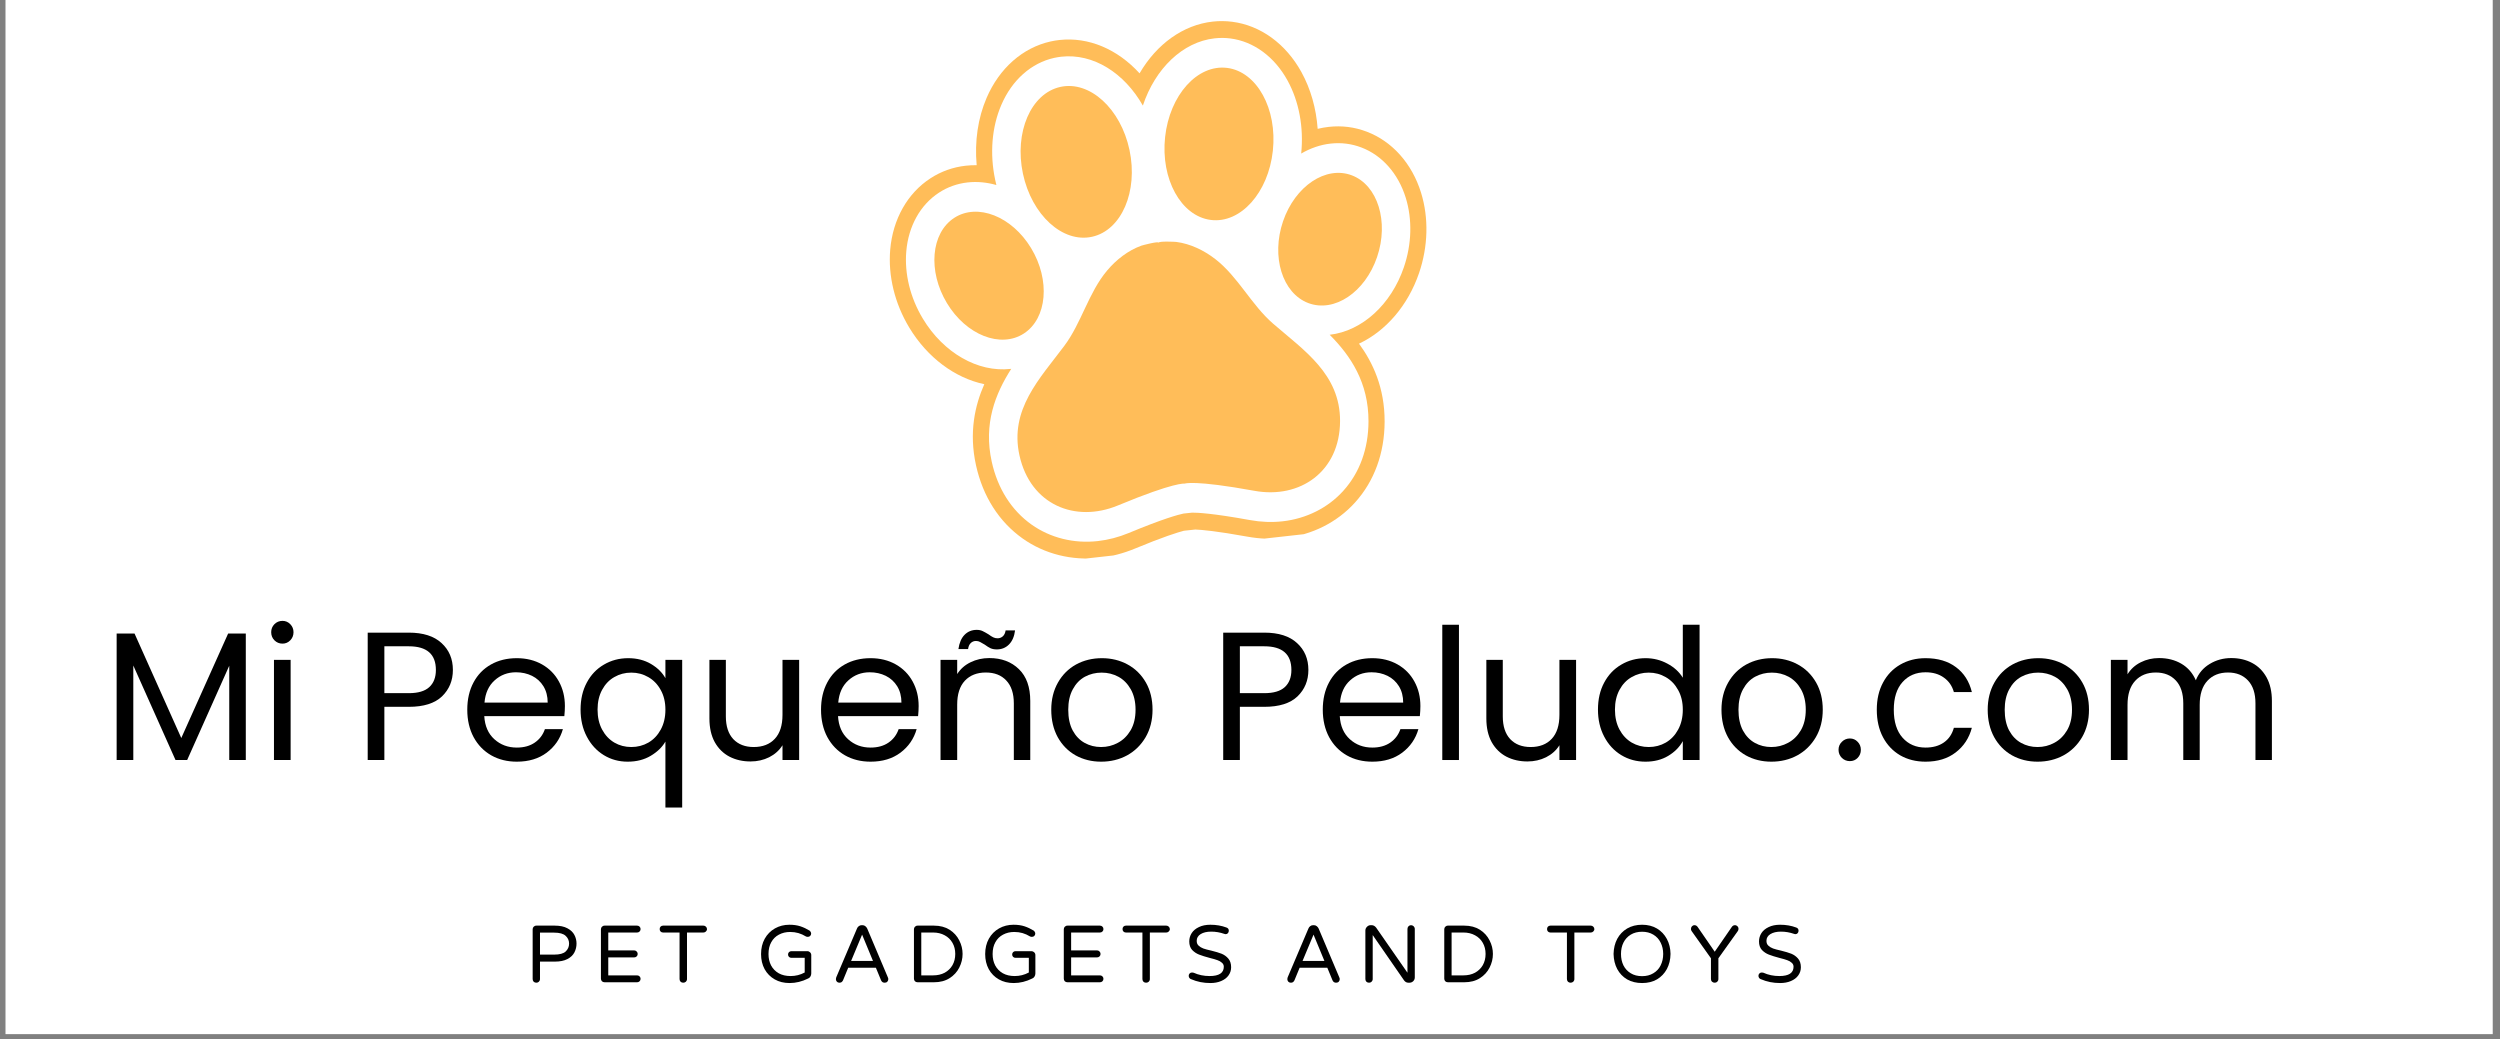 <?xml version="1.0" encoding="UTF-8"?>
<svg xmlns="http://www.w3.org/2000/svg" xmlns:xlink="http://www.w3.org/1999/xlink" width="469" zoomAndPan="magnify" viewBox="0 0 351.75 146.25" height="195" preserveAspectRatio="xMidYMid meet" version="1.0">
  <rect x="0" y="0" width="351.75" height="146.25" fill="#808080" stroke="none"/>
  <defs>
    <g></g>
    <clipPath id="ad691a11bc">
      <path d="M 0.773 0 L 350.727 0 L 350.727 145.504 L 0.773 145.504 Z M 0.773 0 " clip-rule="nonzero"></path>
    </clipPath>
    <clipPath id="807430c1ff">
      <path d="M 125 2 L 201 2 L 201 79 L 125 79 Z M 125 2 " clip-rule="nonzero"></path>
    </clipPath>
    <clipPath id="c7118f66bf">
      <path d="M 121.551 8.496 L 197.934 -0.035 L 206.051 72.637 L 129.668 81.168 Z M 121.551 8.496 " clip-rule="nonzero"></path>
    </clipPath>
    <clipPath id="5de35f7a8d">
      <path d="M 121.551 8.496 L 197.934 -0.035 L 206.051 72.637 L 129.668 81.168 Z M 121.551 8.496 " clip-rule="nonzero"></path>
    </clipPath>
    <clipPath id="79dfd835a4">
      <path d="M 127 5 L 199 5 L 199 77 L 127 77 Z M 127 5 " clip-rule="nonzero"></path>
    </clipPath>
    <clipPath id="868bab20c7">
      <path d="M 121.551 8.496 L 197.934 -0.035 L 206.051 72.637 L 129.668 81.168 Z M 121.551 8.496 " clip-rule="nonzero"></path>
    </clipPath>
    <clipPath id="c144b60a8f">
      <path d="M 121.551 8.496 L 197.934 -0.035 L 206.051 72.637 L 129.668 81.168 Z M 121.551 8.496 " clip-rule="nonzero"></path>
    </clipPath>
    <clipPath id="0f69ffa5eb">
      <path d="M 143 33 L 189 33 L 189 73 L 143 73 Z M 143 33 " clip-rule="nonzero"></path>
    </clipPath>
    <clipPath id="9155b836b0">
      <path d="M 121.551 8.496 L 197.934 -0.035 L 206.051 72.637 L 129.668 81.168 Z M 121.551 8.496 " clip-rule="nonzero"></path>
    </clipPath>
    <clipPath id="bd31781d54">
      <path d="M 121.551 8.496 L 197.934 -0.035 L 206.051 72.637 L 129.668 81.168 Z M 121.551 8.496 " clip-rule="nonzero"></path>
    </clipPath>
    <clipPath id="bbf4fe3399">
      <path d="M 163 9 L 180 9 L 180 31 L 163 31 Z M 163 9 " clip-rule="nonzero"></path>
    </clipPath>
    <clipPath id="81c0725136">
      <path d="M 121.551 8.496 L 197.934 -0.035 L 206.051 72.637 L 129.668 81.168 Z M 121.551 8.496 " clip-rule="nonzero"></path>
    </clipPath>
    <clipPath id="94d9f1f3fd">
      <path d="M 121.551 8.496 L 197.934 -0.035 L 206.051 72.637 L 129.668 81.168 Z M 121.551 8.496 " clip-rule="nonzero"></path>
    </clipPath>
    <clipPath id="35e063b138">
      <path d="M 143 12 L 160 12 L 160 34 L 143 34 Z M 143 12 " clip-rule="nonzero"></path>
    </clipPath>
    <clipPath id="a912141214">
      <path d="M 121.551 8.496 L 197.934 -0.035 L 206.051 72.637 L 129.668 81.168 Z M 121.551 8.496 " clip-rule="nonzero"></path>
    </clipPath>
    <clipPath id="03db2b6e49">
      <path d="M 121.551 8.496 L 197.934 -0.035 L 206.051 72.637 L 129.668 81.168 Z M 121.551 8.496 " clip-rule="nonzero"></path>
    </clipPath>
    <clipPath id="98d5aac734">
      <path d="M 131 29 L 147 29 L 147 48 L 131 48 Z M 131 29 " clip-rule="nonzero"></path>
    </clipPath>
    <clipPath id="a6208f4c41">
      <path d="M 121.551 8.496 L 197.934 -0.035 L 206.051 72.637 L 129.668 81.168 Z M 121.551 8.496 " clip-rule="nonzero"></path>
    </clipPath>
    <clipPath id="977ae92502">
      <path d="M 121.551 8.496 L 197.934 -0.035 L 206.051 72.637 L 129.668 81.168 Z M 121.551 8.496 " clip-rule="nonzero"></path>
    </clipPath>
    <clipPath id="bb037a5188">
      <path d="M 179 24 L 195 24 L 195 43 L 179 43 Z M 179 24 " clip-rule="nonzero"></path>
    </clipPath>
    <clipPath id="f2927df0b0">
      <path d="M 121.551 8.496 L 197.934 -0.035 L 206.051 72.637 L 129.668 81.168 Z M 121.551 8.496 " clip-rule="nonzero"></path>
    </clipPath>
    <clipPath id="d1e172da04">
      <path d="M 121.551 8.496 L 197.934 -0.035 L 206.051 72.637 L 129.668 81.168 Z M 121.551 8.496 " clip-rule="nonzero"></path>
    </clipPath>
  </defs>
  <g clip-path="url(#ad691a11bc)">
    <path fill="#ffffff" d="M 0.773 0 L 350.727 0 L 350.727 145.504 L 0.773 145.504 Z M 0.773 0 " fill-opacity="1" fill-rule="nonzero"></path>
  </g>
  <g clip-path="url(#807430c1ff)">
    <g clip-path="url(#c7118f66bf)">
      <g clip-path="url(#5de35f7a8d)">
        <path fill="#ffbd59" d="M 180.727 75.699 C 179.016 75.891 177.254 75.824 175.488 75.504 C 171.191 74.723 169.074 74.539 168.184 74.504 L 166.578 74.676 C 165.711 74.902 163.676 75.527 159.652 77.199 C 158.047 77.863 156.391 78.297 154.73 78.484 C 150.82 78.918 146.965 77.953 143.879 75.762 C 140.559 73.402 138.293 69.848 137.328 65.484 C 136.301 60.836 137.18 57.02 138.492 54.055 C 134.375 53.188 130.48 50.32 127.93 46.086 C 125.887 42.699 124.938 38.805 125.254 35.117 C 125.621 30.84 127.684 27.188 130.906 25.094 C 132.41 24.113 134.086 23.516 135.879 23.316 C 136.391 23.258 136.902 23.234 137.418 23.242 C 137.113 19.906 137.59 16.613 138.82 13.762 C 140.617 9.594 143.902 6.703 147.828 5.832 C 148.23 5.742 148.637 5.676 149.047 5.629 C 153.156 5.168 157.242 6.922 160.336 10.32 C 162.746 6.195 166.461 3.504 170.629 3.039 C 171.535 2.938 172.457 2.945 173.363 3.062 C 177.355 3.57 180.91 6.152 183.113 10.148 C 184.414 12.508 185.191 15.258 185.395 18.129 C 185.906 18.004 186.426 17.91 186.949 17.852 C 188.785 17.645 190.582 17.871 192.293 18.523 C 195.891 19.891 198.68 23.023 199.945 27.125 C 201.039 30.66 200.938 34.668 199.664 38.41 C 198.098 43 194.969 46.594 191.211 48.352 C 193.137 50.973 194.832 54.535 194.816 59.332 C 194.801 63.77 193.363 67.699 190.656 70.699 C 188.137 73.492 184.609 75.266 180.727 75.699 " fill-opacity="1" fill-rule="nonzero"></path>
      </g>
    </g>
  </g>
  <g clip-path="url(#79dfd835a4)">
    <g clip-path="url(#868bab20c7)">
      <g clip-path="url(#c144b60a8f)">
        <path fill="#ffffff" d="M 197.789 27.828 C 196.742 24.438 194.465 21.855 191.539 20.746 C 190.152 20.219 188.699 20.039 187.215 20.203 C 185.77 20.363 184.371 20.852 183.078 21.605 C 183.453 17.906 182.773 14.258 181.148 11.312 C 179.312 7.977 176.379 5.824 173.109 5.41 C 172.375 5.316 171.629 5.312 170.891 5.395 C 166.395 5.895 162.527 9.664 160.801 14.855 C 158.184 10.254 153.82 7.477 149.309 7.98 C 148.977 8.02 148.645 8.074 148.32 8.145 C 145.098 8.859 142.391 11.266 140.891 14.75 C 139.547 17.863 139.238 21.609 140.02 25.297 C 140.074 25.547 140.129 25.793 140.191 26.035 C 138.859 25.652 137.488 25.52 136.141 25.668 C 134.688 25.832 133.332 26.312 132.117 27.105 C 129.496 28.809 127.816 31.816 127.516 35.352 C 127.242 38.523 128.07 41.895 129.848 44.84 C 132.742 49.648 137.582 52.422 142.18 51.906 C 142.215 51.902 142.25 51.898 142.285 51.891 C 140.035 55.41 138.355 59.625 139.539 64.973 C 140.371 68.742 142.309 71.797 145.141 73.809 C 147.781 75.68 151.094 76.508 154.469 76.129 C 155.926 75.965 157.383 75.586 158.797 75 C 163.723 72.953 165.828 72.402 166.516 72.258 L 167.73 72.129 C 168.43 72.121 170.598 72.215 175.855 73.172 C 177.414 73.457 178.965 73.516 180.465 73.348 C 183.812 72.973 186.844 71.453 188.996 69.066 C 191.309 66.508 192.535 63.133 192.547 59.301 C 192.566 53.824 190.035 50.062 187.086 47.102 C 191.641 46.582 195.734 42.855 197.527 37.598 C 198.637 34.344 198.73 30.871 197.789 27.828 " fill-opacity="1" fill-rule="nonzero"></path>
      </g>
    </g>
  </g>
  <g clip-path="url(#0f69ffa5eb)">
    <g clip-path="url(#9155b836b0)">
      <g clip-path="url(#bd31781d54)">
        <path fill="#ffbd59" d="M 179.121 45.535 C 176.047 42.867 174.215 38.957 170.992 36.453 C 169.398 35.219 167.484 34.297 165.508 34.039 C 165.383 34.02 163.012 33.902 163.035 34.148 C 163.012 33.902 160.719 34.52 160.598 34.562 C 158.727 35.234 157.047 36.539 155.754 38.086 C 153.137 41.211 152.176 45.422 149.734 48.68 C 146.293 53.277 142.012 57.621 143.438 64.07 C 144.977 71.035 151.293 73.605 157.289 71.117 C 165.332 67.777 166.68 68.047 166.68 68.047 C 166.68 68.047 167.934 67.496 176.508 69.059 C 182.895 70.223 188.52 66.375 188.547 59.246 C 188.57 52.637 183.465 49.301 179.121 45.535 " fill-opacity="1" fill-rule="nonzero"></path>
      </g>
    </g>
  </g>
  <g clip-path="url(#bbf4fe3399)">
    <g clip-path="url(#81c0725136)">
      <g clip-path="url(#94d9f1f3fd)">
        <path fill="#ffbd59" d="M 179.09 21.215 C 178.453 27.121 174.543 31.477 170.355 30.945 C 166.168 30.41 163.293 25.191 163.93 19.285 C 164.566 13.379 168.477 9.023 172.664 9.555 C 176.848 10.09 179.727 15.309 179.09 21.215 " fill-opacity="1" fill-rule="nonzero"></path>
      </g>
    </g>
  </g>
  <g clip-path="url(#35e063b138)">
    <g clip-path="url(#a912141214)">
      <g clip-path="url(#03db2b6e49)">
        <path fill="#ffbd59" d="M 158.922 21.109 C 160.156 26.934 157.801 32.395 153.66 33.312 C 149.52 34.23 145.164 30.254 143.926 24.434 C 142.691 18.609 145.047 13.148 149.188 12.23 C 153.328 11.312 157.688 15.289 158.922 21.109 " fill-opacity="1" fill-rule="nonzero"></path>
      </g>
    </g>
  </g>
  <g clip-path="url(#98d5aac734)">
    <g clip-path="url(#a6208f4c41)">
      <g clip-path="url(#977ae92502)">
        <path fill="#ffbd59" d="M 145.09 34.934 C 147.797 39.426 147.336 44.793 144.062 46.922 C 140.785 49.051 135.934 47.137 133.23 42.645 C 130.523 38.152 130.984 32.785 134.258 30.656 C 137.535 28.527 142.383 30.441 145.09 34.934 " fill-opacity="1" fill-rule="nonzero"></path>
      </g>
    </g>
  </g>
  <g clip-path="url(#bb037a5188)">
    <g clip-path="url(#f2927df0b0)">
      <g clip-path="url(#d1e172da04)">
        <path fill="#ffbd59" d="M 180.523 31.141 C 178.832 36.105 180.422 41.254 184.078 42.641 C 187.73 44.027 192.062 41.129 193.754 36.168 C 195.445 31.203 193.855 26.055 190.199 24.668 C 186.547 23.281 182.215 26.18 180.523 31.141 " fill-opacity="1" fill-rule="nonzero"></path>
      </g>
    </g>
  </g>
  <g fill="#000000" fill-opacity="1">
    <g transform="translate(14.428, 106.934)">
      <g>
        <path d="M 20.156 -17.797 L 20.156 0 L 17.828 0 L 17.828 -13.266 L 11.906 0 L 10.266 0 L 4.328 -13.297 L 4.328 0 L 1.984 0 L 1.984 -17.797 L 4.5 -17.797 L 11.078 -3.094 L 17.672 -17.797 Z M 20.156 -17.797 "></path>
      </g>
    </g>
  </g>
  <g fill="#000000" fill-opacity="1">
    <g transform="translate(36.563, 106.934)">
      <g>
        <path d="M 3.188 -16.375 C 2.738 -16.375 2.359 -16.531 2.047 -16.844 C 1.742 -17.156 1.594 -17.535 1.594 -17.984 C 1.594 -18.422 1.742 -18.797 2.047 -19.109 C 2.359 -19.422 2.738 -19.578 3.188 -19.578 C 3.613 -19.578 3.977 -19.422 4.281 -19.109 C 4.582 -18.797 4.734 -18.422 4.734 -17.984 C 4.734 -17.535 4.582 -17.156 4.281 -16.844 C 3.977 -16.531 3.613 -16.375 3.188 -16.375 Z M 4.328 -14.094 L 4.328 0 L 1.984 0 L 1.984 -14.094 Z M 4.328 -14.094 "></path>
      </g>
    </g>
  </g>
  <g fill="#000000" fill-opacity="1">
    <g transform="translate(42.887, 106.934)">
      <g></g>
    </g>
  </g>
  <g fill="#000000" fill-opacity="1">
    <g transform="translate(49.752, 106.934)">
      <g>
        <path d="M 13.969 -12.672 C 13.969 -11.18 13.457 -9.941 12.438 -8.953 C 11.414 -7.973 9.859 -7.484 7.766 -7.484 L 4.328 -7.484 L 4.328 0 L 1.984 0 L 1.984 -17.922 L 7.766 -17.922 C 9.785 -17.922 11.32 -17.43 12.375 -16.453 C 13.438 -15.484 13.969 -14.223 13.969 -12.672 Z M 7.766 -9.406 C 9.066 -9.406 10.023 -9.688 10.641 -10.25 C 11.266 -10.82 11.578 -11.629 11.578 -12.672 C 11.578 -14.891 10.305 -16 7.766 -16 L 4.328 -16 L 4.328 -9.406 Z M 7.766 -9.406 "></path>
      </g>
    </g>
  </g>
  <g fill="#000000" fill-opacity="1">
    <g transform="translate(64.637, 106.934)">
      <g>
        <path d="M 14.844 -7.594 C 14.844 -7.145 14.816 -6.672 14.766 -6.172 L 3.5 -6.172 C 3.582 -4.785 4.055 -3.703 4.922 -2.922 C 5.785 -2.141 6.836 -1.75 8.078 -1.75 C 9.086 -1.75 9.93 -1.984 10.609 -2.453 C 11.285 -2.922 11.758 -3.551 12.031 -4.344 L 14.562 -4.344 C 14.176 -2.988 13.414 -1.883 12.281 -1.031 C 11.156 -0.188 9.754 0.234 8.078 0.234 C 6.734 0.234 5.535 -0.062 4.484 -0.656 C 3.43 -1.258 2.602 -2.113 2 -3.219 C 1.406 -4.332 1.109 -5.617 1.109 -7.078 C 1.109 -8.535 1.398 -9.812 1.984 -10.906 C 2.566 -12 3.383 -12.844 4.438 -13.438 C 5.488 -14.031 6.703 -14.328 8.078 -14.328 C 9.41 -14.328 10.594 -14.035 11.625 -13.453 C 12.656 -12.867 13.445 -12.066 14 -11.047 C 14.562 -10.023 14.844 -8.875 14.844 -7.594 Z M 12.422 -8.078 C 12.422 -8.961 12.223 -9.727 11.828 -10.375 C 11.43 -11.02 10.895 -11.508 10.219 -11.844 C 9.539 -12.176 8.789 -12.344 7.969 -12.344 C 6.789 -12.344 5.785 -11.961 4.953 -11.203 C 4.117 -10.453 3.645 -9.41 3.531 -8.078 Z M 12.422 -8.078 "></path>
      </g>
    </g>
  </g>
  <g fill="#000000" fill-opacity="1">
    <g transform="translate(80.577, 106.934)">
      <g>
        <path d="M 1.109 -7.094 C 1.109 -8.539 1.398 -9.805 1.984 -10.891 C 2.566 -11.984 3.367 -12.828 4.391 -13.422 C 5.41 -14.023 6.551 -14.328 7.812 -14.328 C 9.031 -14.328 10.098 -14.055 11.016 -13.516 C 11.93 -12.973 12.609 -12.305 13.047 -11.516 L 13.047 -14.094 L 15.406 -14.094 L 15.406 6.688 L 13.047 6.688 L 13.047 -2.594 C 12.598 -1.812 11.91 -1.145 10.984 -0.594 C 10.055 -0.039 8.973 0.234 7.734 0.234 C 6.504 0.234 5.383 -0.07 4.375 -0.688 C 3.363 -1.312 2.566 -2.18 1.984 -3.297 C 1.398 -4.41 1.109 -5.676 1.109 -7.094 Z M 13.047 -7.078 C 13.047 -8.141 12.828 -9.062 12.391 -9.844 C 11.961 -10.633 11.383 -11.238 10.656 -11.656 C 9.926 -12.082 9.125 -12.297 8.25 -12.297 C 7.375 -12.297 6.578 -12.086 5.859 -11.672 C 5.141 -11.266 4.566 -10.664 4.141 -9.875 C 3.711 -9.082 3.5 -8.156 3.5 -7.094 C 3.5 -6.02 3.711 -5.082 4.141 -4.281 C 4.566 -3.488 5.141 -2.879 5.859 -2.453 C 6.578 -2.035 7.375 -1.828 8.25 -1.828 C 9.125 -1.828 9.926 -2.035 10.656 -2.453 C 11.383 -2.879 11.961 -3.488 12.391 -4.281 C 12.828 -5.082 13.047 -6.016 13.047 -7.078 Z M 13.047 -7.078 "></path>
      </g>
    </g>
  </g>
  <g fill="#000000" fill-opacity="1">
    <g transform="translate(97.956, 106.934)">
      <g>
        <path d="M 14.484 -14.094 L 14.484 0 L 12.141 0 L 12.141 -2.078 C 11.691 -1.359 11.066 -0.797 10.266 -0.391 C 9.473 0.004 8.598 0.203 7.641 0.203 C 6.547 0.203 5.562 -0.02 4.688 -0.469 C 3.812 -0.926 3.117 -1.609 2.609 -2.516 C 2.109 -3.43 1.859 -4.539 1.859 -5.844 L 1.859 -14.094 L 4.172 -14.094 L 4.172 -6.141 C 4.172 -4.754 4.52 -3.688 5.219 -2.938 C 5.926 -2.195 6.883 -1.828 8.094 -1.828 C 9.352 -1.828 10.344 -2.211 11.062 -2.984 C 11.781 -3.754 12.141 -4.879 12.141 -6.359 L 12.141 -14.094 Z M 14.484 -14.094 "></path>
      </g>
    </g>
  </g>
  <g fill="#000000" fill-opacity="1">
    <g transform="translate(114.41, 106.934)">
      <g>
        <path d="M 14.844 -7.594 C 14.844 -7.145 14.816 -6.672 14.766 -6.172 L 3.5 -6.172 C 3.582 -4.785 4.055 -3.703 4.922 -2.922 C 5.785 -2.141 6.836 -1.75 8.078 -1.75 C 9.086 -1.75 9.93 -1.984 10.609 -2.453 C 11.285 -2.922 11.758 -3.551 12.031 -4.344 L 14.562 -4.344 C 14.176 -2.988 13.414 -1.883 12.281 -1.031 C 11.156 -0.188 9.754 0.234 8.078 0.234 C 6.734 0.234 5.535 -0.062 4.484 -0.656 C 3.43 -1.258 2.602 -2.113 2 -3.219 C 1.406 -4.332 1.109 -5.617 1.109 -7.078 C 1.109 -8.535 1.398 -9.812 1.984 -10.906 C 2.566 -12 3.383 -12.844 4.438 -13.438 C 5.488 -14.031 6.703 -14.328 8.078 -14.328 C 9.41 -14.328 10.594 -14.035 11.625 -13.453 C 12.656 -12.867 13.445 -12.066 14 -11.047 C 14.562 -10.023 14.844 -8.875 14.844 -7.594 Z M 12.422 -8.078 C 12.422 -8.961 12.223 -9.727 11.828 -10.375 C 11.43 -11.02 10.895 -11.508 10.219 -11.844 C 9.539 -12.176 8.789 -12.344 7.969 -12.344 C 6.789 -12.344 5.785 -11.961 4.953 -11.203 C 4.117 -10.453 3.645 -9.41 3.531 -8.078 Z M 12.422 -8.078 "></path>
      </g>
    </g>
  </g>
  <g fill="#000000" fill-opacity="1">
    <g transform="translate(130.349, 106.934)">
      <g>
        <path d="M 8.844 -14.344 C 10.562 -14.344 11.953 -13.82 13.016 -12.781 C 14.078 -11.75 14.609 -10.258 14.609 -8.312 L 14.609 0 L 12.297 0 L 12.297 -7.969 C 12.297 -9.375 11.941 -10.445 11.234 -11.188 C 10.535 -11.938 9.578 -12.312 8.359 -12.312 C 7.117 -12.312 6.133 -11.926 5.406 -11.156 C 4.688 -10.383 4.328 -9.266 4.328 -7.797 L 4.328 0 L 1.984 0 L 1.984 -14.094 L 4.328 -14.094 L 4.328 -12.094 C 4.785 -12.812 5.41 -13.363 6.203 -13.75 C 7.004 -14.145 7.883 -14.344 8.844 -14.344 Z M 4.5 -15.609 C 4.625 -16.484 4.91 -17.148 5.359 -17.609 C 5.816 -18.078 6.391 -18.312 7.078 -18.312 C 7.398 -18.312 7.676 -18.254 7.906 -18.141 C 8.133 -18.035 8.414 -17.879 8.75 -17.672 C 8.988 -17.492 9.203 -17.359 9.391 -17.266 C 9.578 -17.172 9.781 -17.125 10 -17.125 C 10.289 -17.125 10.539 -17.219 10.75 -17.406 C 10.957 -17.594 11.086 -17.867 11.141 -18.234 L 12.469 -18.234 C 12.363 -17.379 12.078 -16.719 11.609 -16.25 C 11.148 -15.789 10.582 -15.562 9.906 -15.562 C 9.57 -15.562 9.281 -15.613 9.031 -15.719 C 8.789 -15.832 8.516 -16.004 8.203 -16.234 C 7.93 -16.398 7.711 -16.523 7.547 -16.609 C 7.379 -16.703 7.188 -16.75 6.969 -16.75 C 6.676 -16.75 6.43 -16.648 6.234 -16.453 C 6.035 -16.266 5.91 -15.984 5.859 -15.609 Z M 4.5 -15.609 "></path>
      </g>
    </g>
  </g>
  <g fill="#000000" fill-opacity="1">
    <g transform="translate(146.803, 106.934)">
      <g>
        <path d="M 8.125 0.234 C 6.801 0.234 5.602 -0.062 4.531 -0.656 C 3.469 -1.258 2.629 -2.113 2.016 -3.219 C 1.41 -4.332 1.109 -5.617 1.109 -7.078 C 1.109 -8.516 1.422 -9.785 2.047 -10.891 C 2.672 -11.992 3.52 -12.844 4.594 -13.438 C 5.676 -14.031 6.891 -14.328 8.234 -14.328 C 9.566 -14.328 10.773 -14.031 11.859 -13.438 C 12.941 -12.844 13.797 -12 14.422 -10.906 C 15.047 -9.812 15.359 -8.535 15.359 -7.078 C 15.359 -5.617 15.035 -4.332 14.391 -3.219 C 13.742 -2.113 12.875 -1.258 11.781 -0.656 C 10.688 -0.062 9.469 0.234 8.125 0.234 Z M 8.125 -1.828 C 8.969 -1.828 9.754 -2.023 10.484 -2.422 C 11.223 -2.816 11.82 -3.406 12.281 -4.188 C 12.738 -4.977 12.969 -5.941 12.969 -7.078 C 12.969 -8.203 12.742 -9.16 12.297 -9.953 C 11.848 -10.742 11.266 -11.332 10.547 -11.719 C 9.828 -12.102 9.047 -12.297 8.203 -12.297 C 7.348 -12.297 6.562 -12.102 5.844 -11.719 C 5.133 -11.332 4.566 -10.742 4.141 -9.953 C 3.711 -9.16 3.5 -8.203 3.5 -7.078 C 3.5 -5.922 3.707 -4.945 4.125 -4.156 C 4.551 -3.375 5.113 -2.789 5.812 -2.406 C 6.508 -2.02 7.281 -1.828 8.125 -1.828 Z M 8.125 -1.828 "></path>
      </g>
    </g>
  </g>
  <g fill="#000000" fill-opacity="1">
    <g transform="translate(163.257, 106.934)">
      <g></g>
    </g>
  </g>
  <g fill="#000000" fill-opacity="1">
    <g transform="translate(170.121, 106.934)">
      <g>
        <path d="M 13.969 -12.672 C 13.969 -11.18 13.457 -9.941 12.438 -8.953 C 11.414 -7.973 9.859 -7.484 7.766 -7.484 L 4.328 -7.484 L 4.328 0 L 1.984 0 L 1.984 -17.922 L 7.766 -17.922 C 9.785 -17.922 11.32 -17.43 12.375 -16.453 C 13.438 -15.484 13.969 -14.223 13.969 -12.672 Z M 7.766 -9.406 C 9.066 -9.406 10.023 -9.688 10.641 -10.25 C 11.266 -10.82 11.578 -11.629 11.578 -12.672 C 11.578 -14.891 10.305 -16 7.766 -16 L 4.328 -16 L 4.328 -9.406 Z M 7.766 -9.406 "></path>
      </g>
    </g>
  </g>
  <g fill="#000000" fill-opacity="1">
    <g transform="translate(185.006, 106.934)">
      <g>
        <path d="M 14.844 -7.594 C 14.844 -7.145 14.816 -6.672 14.766 -6.172 L 3.5 -6.172 C 3.582 -4.785 4.055 -3.703 4.922 -2.922 C 5.785 -2.141 6.836 -1.75 8.078 -1.75 C 9.086 -1.75 9.93 -1.984 10.609 -2.453 C 11.285 -2.922 11.758 -3.551 12.031 -4.344 L 14.562 -4.344 C 14.176 -2.988 13.414 -1.883 12.281 -1.031 C 11.156 -0.188 9.754 0.234 8.078 0.234 C 6.734 0.234 5.535 -0.062 4.484 -0.656 C 3.43 -1.258 2.602 -2.113 2 -3.219 C 1.406 -4.332 1.109 -5.617 1.109 -7.078 C 1.109 -8.535 1.398 -9.812 1.984 -10.906 C 2.566 -12 3.383 -12.844 4.438 -13.438 C 5.488 -14.031 6.703 -14.328 8.078 -14.328 C 9.41 -14.328 10.594 -14.035 11.625 -13.453 C 12.656 -12.867 13.445 -12.066 14 -11.047 C 14.562 -10.023 14.844 -8.875 14.844 -7.594 Z M 12.422 -8.078 C 12.422 -8.961 12.223 -9.727 11.828 -10.375 C 11.43 -11.02 10.895 -11.508 10.219 -11.844 C 9.539 -12.176 8.789 -12.344 7.969 -12.344 C 6.789 -12.344 5.785 -11.961 4.953 -11.203 C 4.117 -10.453 3.645 -9.41 3.531 -8.078 Z M 12.422 -8.078 "></path>
      </g>
    </g>
  </g>
  <g fill="#000000" fill-opacity="1">
    <g transform="translate(200.946, 106.934)">
      <g>
        <path d="M 4.328 -19.031 L 4.328 0 L 1.984 0 L 1.984 -19.031 Z M 4.328 -19.031 "></path>
      </g>
    </g>
  </g>
  <g fill="#000000" fill-opacity="1">
    <g transform="translate(207.27, 106.934)">
      <g>
        <path d="M 14.484 -14.094 L 14.484 0 L 12.141 0 L 12.141 -2.078 C 11.691 -1.359 11.066 -0.797 10.266 -0.391 C 9.473 0.004 8.598 0.203 7.641 0.203 C 6.547 0.203 5.562 -0.02 4.688 -0.469 C 3.812 -0.926 3.117 -1.609 2.609 -2.516 C 2.109 -3.43 1.859 -4.539 1.859 -5.844 L 1.859 -14.094 L 4.172 -14.094 L 4.172 -6.141 C 4.172 -4.754 4.52 -3.688 5.219 -2.938 C 5.926 -2.195 6.883 -1.828 8.094 -1.828 C 9.352 -1.828 10.344 -2.211 11.062 -2.984 C 11.781 -3.754 12.141 -4.879 12.141 -6.359 L 12.141 -14.094 Z M 14.484 -14.094 "></path>
      </g>
    </g>
  </g>
  <g fill="#000000" fill-opacity="1">
    <g transform="translate(223.724, 106.934)">
      <g>
        <path d="M 1.109 -7.094 C 1.109 -8.539 1.398 -9.805 1.984 -10.891 C 2.566 -11.984 3.367 -12.828 4.391 -13.422 C 5.41 -14.023 6.551 -14.328 7.812 -14.328 C 8.914 -14.328 9.938 -14.07 10.875 -13.562 C 11.82 -13.062 12.547 -12.398 13.047 -11.578 L 13.047 -19.031 L 15.406 -19.031 L 15.406 0 L 13.047 0 L 13.047 -2.656 C 12.578 -1.812 11.891 -1.117 10.984 -0.578 C 10.078 -0.035 9.016 0.234 7.797 0.234 C 6.547 0.234 5.41 -0.07 4.391 -0.688 C 3.367 -1.312 2.566 -2.18 1.984 -3.297 C 1.398 -4.41 1.109 -5.676 1.109 -7.094 Z M 13.047 -7.078 C 13.047 -8.141 12.828 -9.062 12.391 -9.844 C 11.961 -10.633 11.383 -11.238 10.656 -11.656 C 9.926 -12.082 9.125 -12.297 8.25 -12.297 C 7.375 -12.297 6.578 -12.086 5.859 -11.672 C 5.141 -11.266 4.566 -10.664 4.141 -9.875 C 3.711 -9.082 3.5 -8.156 3.5 -7.094 C 3.5 -6.02 3.711 -5.082 4.141 -4.281 C 4.566 -3.488 5.141 -2.879 5.859 -2.453 C 6.578 -2.035 7.375 -1.828 8.25 -1.828 C 9.125 -1.828 9.926 -2.035 10.656 -2.453 C 11.383 -2.879 11.961 -3.488 12.391 -4.281 C 12.828 -5.082 13.047 -6.016 13.047 -7.078 Z M 13.047 -7.078 "></path>
      </g>
    </g>
  </g>
  <g fill="#000000" fill-opacity="1">
    <g transform="translate(241.103, 106.934)">
      <g>
        <path d="M 8.125 0.234 C 6.801 0.234 5.602 -0.062 4.531 -0.656 C 3.469 -1.258 2.629 -2.113 2.016 -3.219 C 1.41 -4.332 1.109 -5.617 1.109 -7.078 C 1.109 -8.516 1.422 -9.785 2.047 -10.891 C 2.672 -11.992 3.52 -12.844 4.594 -13.438 C 5.676 -14.031 6.891 -14.328 8.234 -14.328 C 9.566 -14.328 10.773 -14.031 11.859 -13.438 C 12.941 -12.844 13.797 -12 14.422 -10.906 C 15.047 -9.812 15.359 -8.535 15.359 -7.078 C 15.359 -5.617 15.035 -4.332 14.391 -3.219 C 13.742 -2.113 12.875 -1.258 11.781 -0.656 C 10.688 -0.062 9.469 0.234 8.125 0.234 Z M 8.125 -1.828 C 8.969 -1.828 9.754 -2.023 10.484 -2.422 C 11.223 -2.816 11.82 -3.406 12.281 -4.188 C 12.738 -4.977 12.969 -5.941 12.969 -7.078 C 12.969 -8.203 12.742 -9.16 12.297 -9.953 C 11.848 -10.742 11.266 -11.332 10.547 -11.719 C 9.828 -12.102 9.047 -12.297 8.203 -12.297 C 7.348 -12.297 6.562 -12.102 5.844 -11.719 C 5.133 -11.332 4.566 -10.742 4.141 -9.953 C 3.711 -9.16 3.5 -8.203 3.5 -7.078 C 3.5 -5.922 3.707 -4.945 4.125 -4.156 C 4.551 -3.375 5.113 -2.789 5.812 -2.406 C 6.508 -2.02 7.281 -1.828 8.125 -1.828 Z M 8.125 -1.828 "></path>
      </g>
    </g>
  </g>
  <g fill="#000000" fill-opacity="1">
    <g transform="translate(257.557, 106.934)">
      <g>
        <path d="M 2.719 0.156 C 2.281 0.156 1.906 0.004 1.594 -0.297 C 1.281 -0.609 1.125 -0.988 1.125 -1.438 C 1.125 -1.883 1.281 -2.258 1.594 -2.562 C 1.906 -2.875 2.281 -3.031 2.719 -3.031 C 3.156 -3.031 3.52 -2.875 3.812 -2.562 C 4.113 -2.258 4.266 -1.883 4.266 -1.438 C 4.266 -0.988 4.113 -0.609 3.812 -0.297 C 3.52 0.004 3.156 0.156 2.719 0.156 Z M 2.719 0.156 "></path>
      </g>
    </g>
  </g>
  <g fill="#000000" fill-opacity="1">
    <g transform="translate(262.956, 106.934)">
      <g>
        <path d="M 1.109 -7.078 C 1.109 -8.535 1.398 -9.805 1.984 -10.891 C 2.566 -11.984 3.375 -12.828 4.406 -13.422 C 5.445 -14.023 6.633 -14.328 7.969 -14.328 C 9.707 -14.328 11.133 -13.906 12.25 -13.062 C 13.375 -12.227 14.117 -11.062 14.484 -9.562 L 11.953 -9.562 C 11.711 -10.426 11.242 -11.102 10.547 -11.594 C 9.859 -12.094 9 -12.344 7.969 -12.344 C 6.633 -12.344 5.555 -11.883 4.734 -10.969 C 3.91 -10.051 3.5 -8.754 3.5 -7.078 C 3.5 -5.379 3.91 -4.066 4.734 -3.141 C 5.555 -2.211 6.633 -1.75 7.969 -1.75 C 9 -1.75 9.859 -1.988 10.547 -2.469 C 11.234 -2.945 11.703 -3.633 11.953 -4.531 L 14.484 -4.531 C 14.098 -3.082 13.336 -1.926 12.203 -1.062 C 11.078 -0.195 9.664 0.234 7.969 0.234 C 6.633 0.234 5.445 -0.062 4.406 -0.656 C 3.375 -1.258 2.566 -2.109 1.984 -3.203 C 1.398 -4.305 1.109 -5.598 1.109 -7.078 Z M 1.109 -7.078 "></path>
      </g>
    </g>
  </g>
  <g fill="#000000" fill-opacity="1">
    <g transform="translate(278.561, 106.934)">
      <g>
        <path d="M 8.125 0.234 C 6.801 0.234 5.602 -0.062 4.531 -0.656 C 3.469 -1.258 2.629 -2.113 2.016 -3.219 C 1.41 -4.332 1.109 -5.617 1.109 -7.078 C 1.109 -8.516 1.422 -9.785 2.047 -10.891 C 2.672 -11.992 3.52 -12.844 4.594 -13.438 C 5.676 -14.031 6.891 -14.328 8.234 -14.328 C 9.566 -14.328 10.773 -14.031 11.859 -13.438 C 12.941 -12.844 13.797 -12 14.422 -10.906 C 15.047 -9.812 15.359 -8.535 15.359 -7.078 C 15.359 -5.617 15.035 -4.332 14.391 -3.219 C 13.742 -2.113 12.875 -1.258 11.781 -0.656 C 10.688 -0.062 9.469 0.234 8.125 0.234 Z M 8.125 -1.828 C 8.969 -1.828 9.754 -2.023 10.484 -2.422 C 11.223 -2.816 11.82 -3.406 12.281 -4.188 C 12.738 -4.977 12.969 -5.941 12.969 -7.078 C 12.969 -8.203 12.742 -9.16 12.297 -9.953 C 11.848 -10.742 11.266 -11.332 10.547 -11.719 C 9.828 -12.102 9.047 -12.297 8.203 -12.297 C 7.348 -12.297 6.562 -12.102 5.844 -11.719 C 5.133 -11.332 4.566 -10.742 4.141 -9.953 C 3.711 -9.16 3.5 -8.203 3.5 -7.078 C 3.5 -5.922 3.707 -4.945 4.125 -4.156 C 4.551 -3.375 5.113 -2.789 5.812 -2.406 C 6.508 -2.02 7.281 -1.828 8.125 -1.828 Z M 8.125 -1.828 "></path>
      </g>
    </g>
  </g>
  <g fill="#000000" fill-opacity="1">
    <g transform="translate(295.015, 106.934)">
      <g>
        <path d="M 18.922 -14.344 C 20.023 -14.344 21.004 -14.113 21.859 -13.656 C 22.711 -13.207 23.391 -12.531 23.891 -11.625 C 24.391 -10.719 24.641 -9.613 24.641 -8.312 L 24.641 0 L 22.328 0 L 22.328 -7.969 C 22.328 -9.375 21.977 -10.445 21.281 -11.188 C 20.582 -11.938 19.645 -12.312 18.469 -12.312 C 17.25 -12.312 16.281 -11.922 15.562 -11.141 C 14.844 -10.367 14.484 -9.242 14.484 -7.766 L 14.484 0 L 12.172 0 L 12.172 -7.969 C 12.172 -9.375 11.82 -10.445 11.125 -11.188 C 10.426 -11.938 9.488 -12.312 8.312 -12.312 C 7.094 -12.312 6.125 -11.922 5.406 -11.141 C 4.688 -10.367 4.328 -9.242 4.328 -7.766 L 4.328 0 L 1.984 0 L 1.984 -14.094 L 4.328 -14.094 L 4.328 -12.062 C 4.785 -12.801 5.406 -13.363 6.188 -13.75 C 6.969 -14.145 7.828 -14.344 8.766 -14.344 C 9.953 -14.344 11 -14.078 11.906 -13.547 C 12.812 -13.016 13.488 -12.238 13.938 -11.219 C 14.332 -12.207 14.984 -12.973 15.891 -13.516 C 16.797 -14.066 17.805 -14.344 18.922 -14.344 Z M 18.922 -14.344 "></path>
      </g>
    </g>
  </g>
  <g fill="#000000" fill-opacity="1">
    <g transform="translate(321.502, 106.934)">
      <g></g>
    </g>
  </g>
  <g fill="#000000" fill-opacity="1">
    <g transform="translate(328.366, 106.934)">
      <g></g>
    </g>
  </g>
  <g fill="#000000" fill-opacity="1">
    <g transform="translate(335.231, 106.934)">
      <g></g>
    </g>
  </g>
  <g fill="#000000" fill-opacity="1">
    <g transform="translate(342.095, 106.934)">
      <g></g>
    </g>
  </g>
  <g fill="#000000" fill-opacity="1">
    <g transform="translate(348.959, 106.934)">
      <g></g>
    </g>
  </g>
  <g fill="#000000" fill-opacity="1">
    <g transform="translate(73.836, 138.205)">
      <g>
        <path d="M 1.625 0.062 C 1.477 0.062 1.352 0.016 1.25 -0.078 C 1.156 -0.18 1.109 -0.305 1.109 -0.453 L 1.109 -7.453 C 1.109 -7.598 1.156 -7.719 1.25 -7.812 C 1.352 -7.914 1.477 -7.969 1.625 -7.969 L 4.219 -7.969 C 4.945 -7.969 5.539 -7.844 6 -7.594 C 6.457 -7.352 6.785 -7.039 6.984 -6.656 C 7.18 -6.281 7.281 -5.875 7.281 -5.438 C 7.281 -5 7.18 -4.586 6.984 -4.203 C 6.785 -3.816 6.457 -3.504 6 -3.266 C 5.539 -3.023 4.945 -2.906 4.219 -2.906 L 2.141 -2.906 L 2.141 -0.453 C 2.141 -0.305 2.086 -0.18 1.984 -0.078 C 1.891 0.016 1.77 0.062 1.625 0.062 Z M 4.125 -3.891 C 4.895 -3.891 5.438 -4.035 5.75 -4.328 C 6.07 -4.629 6.234 -5 6.234 -5.438 C 6.234 -5.875 6.07 -6.238 5.75 -6.531 C 5.438 -6.832 4.895 -6.984 4.125 -6.984 L 2.141 -6.984 L 2.141 -3.891 Z M 4.125 -3.891 "></path>
      </g>
    </g>
  </g>
  <g fill="#000000" fill-opacity="1">
    <g transform="translate(83.442, 138.205)">
      <g>
        <path d="M 1.625 0 C 1.477 0 1.352 -0.047 1.25 -0.141 C 1.156 -0.242 1.109 -0.367 1.109 -0.516 L 1.109 -7.453 C 1.109 -7.598 1.156 -7.719 1.25 -7.812 C 1.352 -7.914 1.477 -7.969 1.625 -7.969 L 6.203 -7.969 C 6.336 -7.969 6.453 -7.922 6.547 -7.828 C 6.641 -7.734 6.688 -7.617 6.688 -7.484 C 6.688 -7.348 6.641 -7.234 6.547 -7.141 C 6.453 -7.047 6.336 -7 6.203 -7 L 2.141 -7 L 2.141 -4.484 L 5.797 -4.484 C 5.93 -4.484 6.047 -4.43 6.141 -4.328 C 6.234 -4.234 6.281 -4.117 6.281 -3.984 C 6.281 -3.848 6.234 -3.734 6.141 -3.641 C 6.047 -3.547 5.93 -3.5 5.797 -3.5 L 2.141 -3.5 L 2.141 -0.969 L 6.203 -0.969 C 6.336 -0.969 6.453 -0.922 6.547 -0.828 C 6.641 -0.734 6.688 -0.617 6.688 -0.484 C 6.688 -0.348 6.641 -0.234 6.547 -0.141 C 6.453 -0.047 6.336 0 6.203 0 Z M 1.625 0 "></path>
      </g>
    </g>
  </g>
  <g fill="#000000" fill-opacity="1">
    <g transform="translate(92.661, 138.205)">
      <g>
        <path d="M 3.469 0.062 C 3.32 0.062 3.195 0.016 3.094 -0.078 C 3 -0.18 2.953 -0.305 2.953 -0.453 L 2.953 -7 L 0.625 -7 C 0.488 -7 0.375 -7.047 0.281 -7.141 C 0.195 -7.234 0.156 -7.348 0.156 -7.484 C 0.156 -7.617 0.195 -7.734 0.281 -7.828 C 0.375 -7.922 0.488 -7.969 0.625 -7.969 L 6.312 -7.969 C 6.445 -7.969 6.562 -7.922 6.656 -7.828 C 6.758 -7.734 6.812 -7.617 6.812 -7.484 C 6.812 -7.348 6.758 -7.234 6.656 -7.141 C 6.562 -7.047 6.445 -7 6.312 -7 L 4 -7 L 4 -0.453 C 4 -0.305 3.945 -0.18 3.844 -0.078 C 3.738 0.016 3.613 0.062 3.469 0.062 Z M 3.469 0.062 "></path>
      </g>
    </g>
  </g>
  <g fill="#000000" fill-opacity="1">
    <g transform="translate(101.549, 138.205)">
      <g></g>
    </g>
  </g>
  <g fill="#000000" fill-opacity="1">
    <g transform="translate(106.456, 138.205)">
      <g>
        <path d="M 4.641 0.109 C 3.848 0.109 3.148 -0.062 2.547 -0.406 C 1.941 -0.75 1.469 -1.227 1.125 -1.844 C 0.789 -2.469 0.625 -3.176 0.625 -3.969 C 0.625 -4.781 0.797 -5.5 1.141 -6.125 C 1.492 -6.75 1.973 -7.234 2.578 -7.578 C 3.191 -7.922 3.867 -8.094 4.609 -8.094 C 5.203 -8.094 5.719 -8.02 6.156 -7.875 C 6.602 -7.727 7.035 -7.523 7.453 -7.266 C 7.504 -7.234 7.551 -7.176 7.594 -7.094 C 7.645 -7.02 7.672 -6.941 7.672 -6.859 C 7.672 -6.723 7.625 -6.609 7.531 -6.516 C 7.445 -6.43 7.336 -6.391 7.203 -6.391 C 7.109 -6.391 7.023 -6.406 6.953 -6.438 C 6.598 -6.656 6.238 -6.816 5.875 -6.922 C 5.52 -7.023 5.133 -7.078 4.719 -7.078 C 4.133 -7.078 3.609 -6.953 3.141 -6.703 C 2.68 -6.461 2.32 -6.109 2.062 -5.641 C 1.801 -5.18 1.672 -4.625 1.672 -3.969 C 1.672 -3.375 1.789 -2.844 2.031 -2.375 C 2.281 -1.906 2.641 -1.535 3.109 -1.266 C 3.578 -1.004 4.133 -0.875 4.781 -0.875 C 5.488 -0.875 6.148 -1.039 6.766 -1.375 L 6.766 -3.438 L 4.891 -3.438 C 4.754 -3.438 4.641 -3.484 4.547 -3.578 C 4.461 -3.672 4.422 -3.781 4.422 -3.906 C 4.422 -4.031 4.461 -4.141 4.547 -4.234 C 4.641 -4.328 4.754 -4.375 4.891 -4.375 L 7.141 -4.375 C 7.285 -4.375 7.41 -4.32 7.516 -4.219 C 7.629 -4.113 7.688 -3.984 7.688 -3.828 L 7.688 -1.234 C 7.688 -1.078 7.645 -0.93 7.562 -0.797 C 7.488 -0.672 7.383 -0.582 7.25 -0.531 C 6.395 -0.102 5.523 0.109 4.641 0.109 Z M 4.641 0.109 "></path>
      </g>
    </g>
  </g>
  <g fill="#000000" fill-opacity="1">
    <g transform="translate(117.032, 138.205)">
      <g>
        <path d="M 1.078 0.062 C 0.93 0.062 0.812 0.016 0.719 -0.078 C 0.625 -0.18 0.578 -0.305 0.578 -0.453 C 0.578 -0.516 0.594 -0.594 0.625 -0.688 L 3.547 -7.562 C 3.598 -7.695 3.68 -7.805 3.797 -7.891 C 3.91 -7.984 4.047 -8.031 4.203 -8.031 L 4.312 -8.031 C 4.477 -8.031 4.613 -7.984 4.719 -7.891 C 4.832 -7.805 4.922 -7.695 4.984 -7.562 L 7.891 -0.688 C 7.93 -0.594 7.953 -0.516 7.953 -0.453 C 7.953 -0.305 7.906 -0.18 7.812 -0.078 C 7.719 0.016 7.594 0.062 7.438 0.062 C 7.332 0.062 7.234 0.035 7.141 -0.016 C 7.055 -0.078 6.988 -0.16 6.938 -0.266 L 6.203 -2.047 L 2.312 -2.047 L 1.578 -0.266 C 1.523 -0.16 1.457 -0.078 1.375 -0.016 C 1.289 0.035 1.191 0.062 1.078 0.062 Z M 2.719 -3 L 5.797 -3 L 4.266 -6.703 Z M 2.719 -3 "></path>
      </g>
    </g>
  </g>
  <g fill="#000000" fill-opacity="1">
    <g transform="translate(127.483, 138.205)">
      <g>
        <path d="M 1.625 0 C 1.477 0 1.352 -0.047 1.25 -0.141 C 1.156 -0.242 1.109 -0.367 1.109 -0.516 L 1.109 -7.453 C 1.109 -7.598 1.156 -7.719 1.25 -7.812 C 1.352 -7.914 1.477 -7.969 1.625 -7.969 L 3.922 -7.969 C 4.785 -7.969 5.52 -7.773 6.125 -7.391 C 6.727 -7.004 7.18 -6.504 7.484 -5.891 C 7.797 -5.285 7.953 -4.648 7.953 -3.984 C 7.953 -3.316 7.797 -2.676 7.484 -2.062 C 7.18 -1.457 6.727 -0.961 6.125 -0.578 C 5.52 -0.191 4.785 0 3.922 0 Z M 3.797 -0.969 C 4.422 -0.969 4.969 -1.094 5.438 -1.344 C 5.906 -1.602 6.27 -1.957 6.531 -2.406 C 6.789 -2.863 6.922 -3.391 6.922 -3.984 C 6.922 -4.578 6.789 -5.098 6.531 -5.547 C 6.27 -6.004 5.906 -6.359 5.438 -6.609 C 4.969 -6.867 4.422 -7 3.797 -7 L 2.141 -7 L 2.141 -0.969 Z M 3.797 -0.969 "></path>
      </g>
    </g>
  </g>
  <g fill="#000000" fill-opacity="1">
    <g transform="translate(137.99, 138.205)">
      <g>
        <path d="M 4.641 0.109 C 3.848 0.109 3.148 -0.062 2.547 -0.406 C 1.941 -0.75 1.469 -1.227 1.125 -1.844 C 0.789 -2.469 0.625 -3.176 0.625 -3.969 C 0.625 -4.781 0.797 -5.5 1.141 -6.125 C 1.492 -6.75 1.973 -7.234 2.578 -7.578 C 3.191 -7.922 3.867 -8.094 4.609 -8.094 C 5.203 -8.094 5.719 -8.02 6.156 -7.875 C 6.602 -7.727 7.035 -7.523 7.453 -7.266 C 7.504 -7.234 7.551 -7.176 7.594 -7.094 C 7.645 -7.02 7.672 -6.941 7.672 -6.859 C 7.672 -6.723 7.625 -6.609 7.531 -6.516 C 7.445 -6.43 7.336 -6.391 7.203 -6.391 C 7.109 -6.391 7.023 -6.406 6.953 -6.438 C 6.598 -6.656 6.238 -6.816 5.875 -6.922 C 5.52 -7.023 5.133 -7.078 4.719 -7.078 C 4.133 -7.078 3.609 -6.953 3.141 -6.703 C 2.68 -6.461 2.32 -6.109 2.062 -5.641 C 1.801 -5.18 1.672 -4.625 1.672 -3.969 C 1.672 -3.375 1.789 -2.844 2.031 -2.375 C 2.281 -1.906 2.641 -1.535 3.109 -1.266 C 3.578 -1.004 4.133 -0.875 4.781 -0.875 C 5.488 -0.875 6.148 -1.039 6.766 -1.375 L 6.766 -3.438 L 4.891 -3.438 C 4.754 -3.438 4.641 -3.484 4.547 -3.578 C 4.461 -3.672 4.422 -3.781 4.422 -3.906 C 4.422 -4.031 4.461 -4.141 4.547 -4.234 C 4.641 -4.328 4.754 -4.375 4.891 -4.375 L 7.141 -4.375 C 7.285 -4.375 7.41 -4.32 7.516 -4.219 C 7.629 -4.113 7.688 -3.984 7.688 -3.828 L 7.688 -1.234 C 7.688 -1.078 7.645 -0.93 7.562 -0.797 C 7.488 -0.672 7.383 -0.582 7.25 -0.531 C 6.395 -0.102 5.523 0.109 4.641 0.109 Z M 4.641 0.109 "></path>
      </g>
    </g>
  </g>
  <g fill="#000000" fill-opacity="1">
    <g transform="translate(148.567, 138.205)">
      <g>
        <path d="M 1.625 0 C 1.477 0 1.352 -0.047 1.25 -0.141 C 1.156 -0.242 1.109 -0.367 1.109 -0.516 L 1.109 -7.453 C 1.109 -7.598 1.156 -7.719 1.25 -7.812 C 1.352 -7.914 1.477 -7.969 1.625 -7.969 L 6.203 -7.969 C 6.336 -7.969 6.453 -7.922 6.547 -7.828 C 6.641 -7.734 6.688 -7.617 6.688 -7.484 C 6.688 -7.348 6.641 -7.234 6.547 -7.141 C 6.453 -7.047 6.336 -7 6.203 -7 L 2.141 -7 L 2.141 -4.484 L 5.797 -4.484 C 5.93 -4.484 6.047 -4.43 6.141 -4.328 C 6.234 -4.234 6.281 -4.117 6.281 -3.984 C 6.281 -3.848 6.234 -3.734 6.141 -3.641 C 6.047 -3.547 5.93 -3.5 5.797 -3.5 L 2.141 -3.5 L 2.141 -0.969 L 6.203 -0.969 C 6.336 -0.969 6.453 -0.922 6.547 -0.828 C 6.641 -0.734 6.688 -0.617 6.688 -0.484 C 6.688 -0.348 6.641 -0.234 6.547 -0.141 C 6.453 -0.047 6.336 0 6.203 0 Z M 1.625 0 "></path>
      </g>
    </g>
  </g>
  <g fill="#000000" fill-opacity="1">
    <g transform="translate(157.785, 138.205)">
      <g>
        <path d="M 3.469 0.062 C 3.32 0.062 3.195 0.016 3.094 -0.078 C 3 -0.18 2.953 -0.305 2.953 -0.453 L 2.953 -7 L 0.625 -7 C 0.488 -7 0.375 -7.047 0.281 -7.141 C 0.195 -7.234 0.156 -7.348 0.156 -7.484 C 0.156 -7.617 0.195 -7.734 0.281 -7.828 C 0.375 -7.922 0.488 -7.969 0.625 -7.969 L 6.312 -7.969 C 6.445 -7.969 6.562 -7.922 6.656 -7.828 C 6.758 -7.734 6.812 -7.617 6.812 -7.484 C 6.812 -7.348 6.758 -7.234 6.656 -7.141 C 6.562 -7.047 6.445 -7 6.312 -7 L 4 -7 L 4 -0.453 C 4 -0.305 3.945 -0.18 3.844 -0.078 C 3.738 0.016 3.613 0.062 3.469 0.062 Z M 3.469 0.062 "></path>
      </g>
    </g>
  </g>
  <g fill="#000000" fill-opacity="1">
    <g transform="translate(166.673, 138.205)">
      <g>
        <path d="M 3.625 0.109 C 2.656 0.109 1.75 -0.07 0.906 -0.438 C 0.812 -0.469 0.734 -0.523 0.672 -0.609 C 0.609 -0.703 0.578 -0.801 0.578 -0.906 C 0.578 -1.031 0.617 -1.141 0.703 -1.234 C 0.797 -1.328 0.91 -1.375 1.047 -1.375 C 1.129 -1.375 1.203 -1.363 1.266 -1.344 C 1.961 -1.031 2.711 -0.875 3.516 -0.875 C 4.848 -0.875 5.516 -1.312 5.516 -2.188 C 5.516 -2.414 5.426 -2.602 5.25 -2.75 C 5.082 -2.906 4.875 -3.023 4.625 -3.109 C 4.375 -3.203 4.016 -3.305 3.547 -3.422 C 2.93 -3.586 2.43 -3.742 2.047 -3.891 C 1.672 -4.035 1.344 -4.254 1.062 -4.547 C 0.789 -4.848 0.656 -5.25 0.656 -5.75 C 0.656 -6.176 0.77 -6.566 1 -6.922 C 1.227 -7.273 1.566 -7.555 2.016 -7.766 C 2.461 -7.984 3 -8.094 3.625 -8.094 C 4.457 -8.094 5.211 -7.961 5.891 -7.703 C 6.109 -7.629 6.219 -7.477 6.219 -7.25 C 6.219 -7.125 6.176 -7.008 6.094 -6.906 C 6.008 -6.812 5.895 -6.766 5.75 -6.766 C 5.707 -6.766 5.648 -6.781 5.578 -6.812 C 4.984 -7.02 4.367 -7.125 3.734 -7.125 C 3.129 -7.125 2.641 -7.008 2.266 -6.781 C 1.891 -6.551 1.703 -6.234 1.703 -5.828 C 1.703 -5.547 1.789 -5.32 1.969 -5.156 C 2.145 -4.988 2.367 -4.852 2.641 -4.75 C 2.91 -4.656 3.281 -4.555 3.75 -4.453 C 4.352 -4.305 4.836 -4.16 5.203 -4.016 C 5.566 -3.867 5.879 -3.645 6.141 -3.344 C 6.41 -3.039 6.547 -2.629 6.547 -2.109 C 6.547 -1.68 6.422 -1.297 6.172 -0.953 C 5.93 -0.617 5.586 -0.359 5.141 -0.172 C 4.703 0.016 4.195 0.109 3.625 0.109 Z M 3.625 0.109 "></path>
      </g>
    </g>
  </g>
  <g fill="#000000" fill-opacity="1">
    <g transform="translate(175.641, 138.205)">
      <g></g>
    </g>
  </g>
  <g fill="#000000" fill-opacity="1">
    <g transform="translate(180.548, 138.205)">
      <g>
        <path d="M 1.078 0.062 C 0.93 0.062 0.812 0.016 0.719 -0.078 C 0.625 -0.18 0.578 -0.305 0.578 -0.453 C 0.578 -0.516 0.594 -0.594 0.625 -0.688 L 3.547 -7.562 C 3.598 -7.695 3.68 -7.805 3.797 -7.891 C 3.91 -7.984 4.047 -8.031 4.203 -8.031 L 4.312 -8.031 C 4.477 -8.031 4.613 -7.984 4.719 -7.891 C 4.832 -7.805 4.922 -7.695 4.984 -7.562 L 7.891 -0.688 C 7.93 -0.594 7.953 -0.516 7.953 -0.453 C 7.953 -0.305 7.906 -0.18 7.812 -0.078 C 7.719 0.016 7.594 0.062 7.438 0.062 C 7.332 0.062 7.234 0.035 7.141 -0.016 C 7.055 -0.078 6.988 -0.16 6.938 -0.266 L 6.203 -2.047 L 2.312 -2.047 L 1.578 -0.266 C 1.523 -0.16 1.457 -0.078 1.375 -0.016 C 1.289 0.035 1.191 0.062 1.078 0.062 Z M 2.719 -3 L 5.797 -3 L 4.266 -6.703 Z M 2.719 -3 "></path>
      </g>
    </g>
  </g>
  <g fill="#000000" fill-opacity="1">
    <g transform="translate(190.999, 138.205)">
      <g>
        <path d="M 1.625 0.062 C 1.477 0.062 1.352 0.016 1.25 -0.078 C 1.156 -0.18 1.109 -0.305 1.109 -0.453 L 1.109 -7.281 C 1.109 -7.477 1.18 -7.648 1.328 -7.797 C 1.473 -7.953 1.645 -8.031 1.844 -8.031 L 2 -8.031 C 2.238 -8.031 2.445 -7.914 2.625 -7.688 L 7.031 -1.344 L 7.031 -7.5 C 7.031 -7.645 7.078 -7.77 7.172 -7.875 C 7.273 -7.977 7.395 -8.031 7.531 -8.031 C 7.676 -8.031 7.801 -7.977 7.906 -7.875 C 8.008 -7.77 8.062 -7.645 8.062 -7.5 L 8.062 -0.688 C 8.062 -0.477 7.988 -0.301 7.844 -0.156 C 7.695 -0.008 7.52 0.062 7.312 0.062 L 7.172 0.062 C 7.047 0.062 6.93 0.035 6.828 -0.016 C 6.723 -0.078 6.633 -0.156 6.562 -0.25 L 2.141 -6.641 L 2.141 -0.453 C 2.141 -0.305 2.086 -0.18 1.984 -0.078 C 1.891 0.016 1.77 0.062 1.625 0.062 Z M 1.625 0.062 "></path>
      </g>
    </g>
  </g>
  <g fill="#000000" fill-opacity="1">
    <g transform="translate(202.099, 138.205)">
      <g>
        <path d="M 1.625 0 C 1.477 0 1.352 -0.047 1.25 -0.141 C 1.156 -0.242 1.109 -0.367 1.109 -0.516 L 1.109 -7.453 C 1.109 -7.598 1.156 -7.719 1.25 -7.812 C 1.352 -7.914 1.477 -7.969 1.625 -7.969 L 3.922 -7.969 C 4.785 -7.969 5.52 -7.773 6.125 -7.391 C 6.727 -7.004 7.18 -6.504 7.484 -5.891 C 7.797 -5.285 7.953 -4.648 7.953 -3.984 C 7.953 -3.316 7.797 -2.676 7.484 -2.062 C 7.18 -1.457 6.727 -0.961 6.125 -0.578 C 5.52 -0.191 4.785 0 3.922 0 Z M 3.797 -0.969 C 4.422 -0.969 4.969 -1.094 5.438 -1.344 C 5.906 -1.602 6.27 -1.957 6.531 -2.406 C 6.789 -2.863 6.922 -3.391 6.922 -3.984 C 6.922 -4.578 6.789 -5.098 6.531 -5.547 C 6.27 -6.004 5.906 -6.359 5.438 -6.609 C 4.969 -6.867 4.422 -7 3.797 -7 L 2.141 -7 L 2.141 -0.969 Z M 3.797 -0.969 "></path>
      </g>
    </g>
  </g>
  <g fill="#000000" fill-opacity="1">
    <g transform="translate(212.607, 138.205)">
      <g></g>
    </g>
  </g>
  <g fill="#000000" fill-opacity="1">
    <g transform="translate(217.514, 138.205)">
      <g>
        <path d="M 3.469 0.062 C 3.32 0.062 3.195 0.016 3.094 -0.078 C 3 -0.18 2.953 -0.305 2.953 -0.453 L 2.953 -7 L 0.625 -7 C 0.488 -7 0.375 -7.047 0.281 -7.141 C 0.195 -7.234 0.156 -7.348 0.156 -7.484 C 0.156 -7.617 0.195 -7.734 0.281 -7.828 C 0.375 -7.922 0.488 -7.969 0.625 -7.969 L 6.312 -7.969 C 6.445 -7.969 6.562 -7.922 6.656 -7.828 C 6.758 -7.734 6.812 -7.617 6.812 -7.484 C 6.812 -7.348 6.758 -7.234 6.656 -7.141 C 6.562 -7.047 6.445 -7 6.312 -7 L 4 -7 L 4 -0.453 C 4 -0.305 3.945 -0.18 3.844 -0.078 C 3.738 0.016 3.613 0.062 3.469 0.062 Z M 3.469 0.062 "></path>
      </g>
    </g>
  </g>
  <g fill="#000000" fill-opacity="1">
    <g transform="translate(226.402, 138.205)">
      <g>
        <path d="M 4.641 0.109 C 3.836 0.109 3.133 -0.062 2.531 -0.406 C 1.938 -0.758 1.473 -1.242 1.141 -1.859 C 0.816 -2.473 0.645 -3.18 0.625 -3.984 C 0.645 -4.785 0.816 -5.492 1.141 -6.109 C 1.473 -6.723 1.938 -7.207 2.531 -7.562 C 3.133 -7.914 3.836 -8.094 4.641 -8.094 C 5.441 -8.094 6.141 -7.914 6.734 -7.562 C 7.328 -7.207 7.789 -6.719 8.125 -6.094 C 8.457 -5.477 8.629 -4.773 8.641 -3.984 C 8.629 -3.191 8.457 -2.484 8.125 -1.859 C 7.789 -1.242 7.328 -0.758 6.734 -0.406 C 6.141 -0.062 5.441 0.109 4.641 0.109 Z M 4.641 -0.859 C 5.242 -0.859 5.77 -0.992 6.219 -1.266 C 6.676 -1.535 7.02 -1.906 7.25 -2.375 C 7.488 -2.852 7.609 -3.391 7.609 -3.984 C 7.609 -4.578 7.488 -5.109 7.25 -5.578 C 7.02 -6.055 6.676 -6.43 6.219 -6.703 C 5.77 -6.973 5.242 -7.109 4.641 -7.109 C 4.023 -7.109 3.492 -6.973 3.047 -6.703 C 2.598 -6.43 2.254 -6.055 2.016 -5.578 C 1.785 -5.109 1.672 -4.578 1.672 -3.984 C 1.672 -3.391 1.785 -2.852 2.016 -2.375 C 2.254 -1.906 2.598 -1.535 3.047 -1.266 C 3.492 -0.992 4.023 -0.859 4.641 -0.859 Z M 4.641 -0.859 "></path>
      </g>
    </g>
  </g>
  <g fill="#000000" fill-opacity="1">
    <g transform="translate(237.605, 138.205)">
      <g>
        <path d="M 3.656 0.062 C 3.508 0.062 3.383 0.016 3.281 -0.078 C 3.176 -0.18 3.125 -0.305 3.125 -0.453 L 3.125 -3.375 L 0.406 -7.203 C 0.344 -7.297 0.312 -7.395 0.312 -7.5 C 0.312 -7.645 0.359 -7.77 0.453 -7.875 C 0.547 -7.977 0.664 -8.031 0.812 -8.031 C 1 -8.031 1.148 -7.941 1.266 -7.766 L 3.656 -4.297 L 6.047 -7.766 C 6.16 -7.941 6.312 -8.031 6.5 -8.031 C 6.645 -8.031 6.766 -7.977 6.859 -7.875 C 6.961 -7.77 7.008 -7.645 7 -7.5 C 7 -7.395 6.969 -7.297 6.906 -7.203 L 4.172 -3.375 L 4.172 -0.453 C 4.172 -0.305 4.117 -0.18 4.016 -0.078 C 3.922 0.016 3.801 0.062 3.656 0.062 Z M 3.656 0.062 "></path>
      </g>
    </g>
  </g>
  <g fill="#000000" fill-opacity="1">
    <g transform="translate(246.836, 138.205)">
      <g>
        <path d="M 3.625 0.109 C 2.656 0.109 1.75 -0.07 0.906 -0.438 C 0.812 -0.469 0.734 -0.523 0.672 -0.609 C 0.609 -0.703 0.578 -0.801 0.578 -0.906 C 0.578 -1.031 0.617 -1.141 0.703 -1.234 C 0.797 -1.328 0.91 -1.375 1.047 -1.375 C 1.129 -1.375 1.203 -1.363 1.266 -1.344 C 1.961 -1.031 2.711 -0.875 3.516 -0.875 C 4.848 -0.875 5.516 -1.312 5.516 -2.188 C 5.516 -2.414 5.426 -2.602 5.25 -2.75 C 5.082 -2.906 4.875 -3.023 4.625 -3.109 C 4.375 -3.203 4.016 -3.305 3.547 -3.422 C 2.93 -3.586 2.43 -3.742 2.047 -3.891 C 1.672 -4.035 1.344 -4.254 1.062 -4.547 C 0.789 -4.848 0.656 -5.25 0.656 -5.75 C 0.656 -6.176 0.77 -6.566 1 -6.922 C 1.227 -7.273 1.566 -7.555 2.016 -7.766 C 2.461 -7.984 3 -8.094 3.625 -8.094 C 4.457 -8.094 5.211 -7.961 5.891 -7.703 C 6.109 -7.629 6.219 -7.477 6.219 -7.25 C 6.219 -7.125 6.176 -7.008 6.094 -6.906 C 6.008 -6.812 5.895 -6.766 5.75 -6.766 C 5.707 -6.766 5.648 -6.781 5.578 -6.812 C 4.984 -7.02 4.367 -7.125 3.734 -7.125 C 3.129 -7.125 2.641 -7.008 2.266 -6.781 C 1.891 -6.551 1.703 -6.234 1.703 -5.828 C 1.703 -5.547 1.789 -5.32 1.969 -5.156 C 2.145 -4.988 2.367 -4.852 2.641 -4.75 C 2.91 -4.656 3.281 -4.555 3.75 -4.453 C 4.352 -4.305 4.836 -4.16 5.203 -4.016 C 5.566 -3.867 5.879 -3.645 6.141 -3.344 C 6.41 -3.039 6.547 -2.629 6.547 -2.109 C 6.547 -1.68 6.422 -1.297 6.172 -0.953 C 5.93 -0.617 5.586 -0.359 5.141 -0.172 C 4.703 0.016 4.195 0.109 3.625 0.109 Z M 3.625 0.109 "></path>
      </g>
    </g>
  </g>
</svg>
